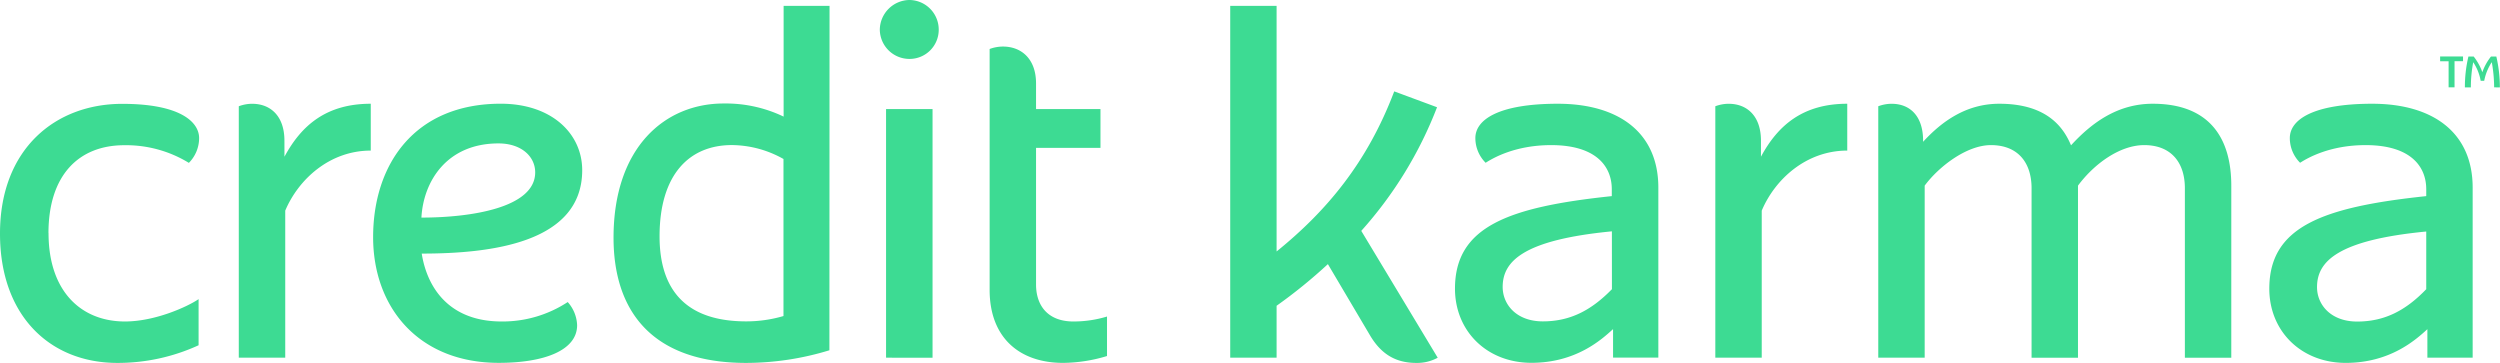<svg xmlns="http://www.w3.org/2000/svg" viewBox="0 0 707.74 102.75"><defs><style>.a{fill:#3ddb93;}</style></defs><title>CreditKarma_Logo_RGB</title><path class="a" d="M442,30.5c-16.79,0-23.33,4.52-23.33,9.71a9.86,9.86,0,0,0,2.91,7c2.21-1.42,8.47-5,18.55-5,12.69,0,17.16,6,17.16,12.49v1.95C428,59.73,412.9,65.27,412.9,82.84c0,12,9,21,21.65,21s19.9-6.62,23.1-9.54v8.06h12.82V54.25C470.47,38.6,459.17,30.5,442,30.5ZM457.33,83c-5.9,6.05-11.89,9.11-19.57,9.11-7.45,0-11.36-4.76-11.36-9.75,0-7.23,5.77-13.31,30.92-15.74ZM672.57,30.5c-16.79,0-23.33,4.52-23.33,9.71a9.86,9.86,0,0,0,2.91,7c2.21-1.42,8.47-5,18.55-5,12.69,0,17.16,6,17.16,12.49v1.95c-29.37,3.1-44.43,8.64-44.43,26.21,0,12,9,21,21.65,21s19.9-6.62,23.1-9.54v8.06H701V54.25C701,38.6,689.7,30.5,672.57,30.5ZM687.86,83C682,89.1,676,92.16,668.3,92.16c-7.45,0-11.36-4.76-11.36-9.75,0-7.23,5.77-13.31,30.92-15.74ZM258.48,17.81a8.38,8.38,0,0,1-8.41-8.27,8.51,8.51,0,0,1,8.41-8.41,8.38,8.38,0,0,1,8.27,8.41A8.25,8.25,0,0,1,258.48,17.81Zm-6.64,84.58V32H265v70.41ZM120.39,72.92c19.55,0,45.43-3,45.43-23.61,0-10.32-8.61-18.82-23.06-18.82-24.39,0-36.13,17.14-36.13,37.78,0,19.8,12.78,35.58,35.58,35.58,12.69,0,22.17-3.45,22.17-10.66a10.38,10.38,0,0,0-2.66-6.55A33.63,33.63,0,0,1,143,92.14C128.07,92.14,121.9,82.48,120.39,72.92Zm-.09-10.19c.57-10.36,7.27-21,21.81-21,6.5,0,10.4,3.71,10.4,8.2C152.51,60,134.18,62.73,120.3,62.73Zm115.5,37.56a80.8,80.8,0,0,1-23.55,3.58c-27.1,0-37.56-15.12-37.56-35.44,0-25.68,14.61-38,31.15-38a37.89,37.89,0,0,1,17,3.71V2.79h13Zm-13-54.15a30.12,30.12,0,0,0-14.61-3.94c-12.14,0-20.47,8.43-20.47,25.84,0,15.5,7.79,24.07,24.51,24.07a37.38,37.38,0,0,0,10.57-1.51Zm-208.08,21c0-16.38,8.54-24.9,21.46-24.9a34.06,34.06,0,0,1,18.29,5,10,10,0,0,0,2.9-7c0-4.66-5.51-9.71-21.72-9.71C16.77,30.5,1,43.2,1,67.26c0,23.47,14.33,36.61,33.22,36.61a54.83,54.83,0,0,0,23-5V85.81c-2.88,2-12.15,6.33-20.85,6.33C24,92.14,14.74,83.65,14.74,67.11Zm371.65-.65a113.33,113.33,0,0,0,21.45-35L395.7,27C388,47.34,376.38,61,362.4,72.32V2.79H349.27v99.6H362.4V87.69A144.55,144.55,0,0,0,376.92,75.9l12,20.29c3,5,7,7.68,13,7.68a12.15,12.15,0,0,0,6.09-1.47ZM81.52,40.94c0-6.92-3.89-10.43-9.15-10.43a10.86,10.86,0,0,0-3.77.7v71.18H81.75V60.76c3.73-8.84,12.55-17,24.21-17V30.5c-12.46,0-19.59,6-24.43,15Zm418,0c0-6.92-3.89-10.43-9.15-10.43a10.86,10.86,0,0,0-3.77.7v71.18h13.14V60.76c3.73-8.84,12.55-17,24.21-17V30.5c-12.46,0-19.59,6-24.43,15Zm45.9.29v-.29c0-6.92-3.67-10.43-8.92-10.43a10.86,10.86,0,0,0-3.77.7v71.18h13.14V53.68c3.91-5.29,11.82-11.47,18.75-11.47,7.68,0,11.51,5,11.51,12.2v48h13.14V53.68c4.53-6.12,11.82-11.47,18.75-11.47,7.68,0,11.51,5,11.51,12.2v48h13.14V53.68c0-13.26-6-23.18-22.24-23.18-9.89,0-17.2,5.3-23.13,11.77-2-4.74-6.47-11.77-20.31-11.77C557.64,30.5,550.75,35.48,545.46,41.23ZM281.16,15V83.18c0,13.52,8.42,20.68,20.82,20.68a43.82,43.82,0,0,0,12.41-1.94V90.74a32.64,32.64,0,0,1-9.52,1.4c-7.25,0-10.57-4.52-10.57-10.46V43h18.24V32H294.3V24.74c0-6.92-4.12-10.43-9.38-10.43A10.86,10.86,0,0,0,281.16,15Z" transform="translate(-1 -1.13)"/><path class="a" d="M691.79,17.12h6.48v1.34h-2.4v7.39h-1.68V18.47h-2.4Zm15.29,8.74a40.39,40.39,0,0,0-.67-7.13A14.49,14.49,0,0,0,704.27,24h-1a13.86,13.86,0,0,0-2.11-5.26,38,38,0,0,0-.67,7.13H698.8a37.14,37.14,0,0,1,1-8.74h1.49a15.68,15.68,0,0,1,2.45,4.44,15.35,15.35,0,0,1,2.45-4.44h1.51a38.6,38.6,0,0,1,1,8.74Z" transform="translate(-1 -1.13)"/></svg>